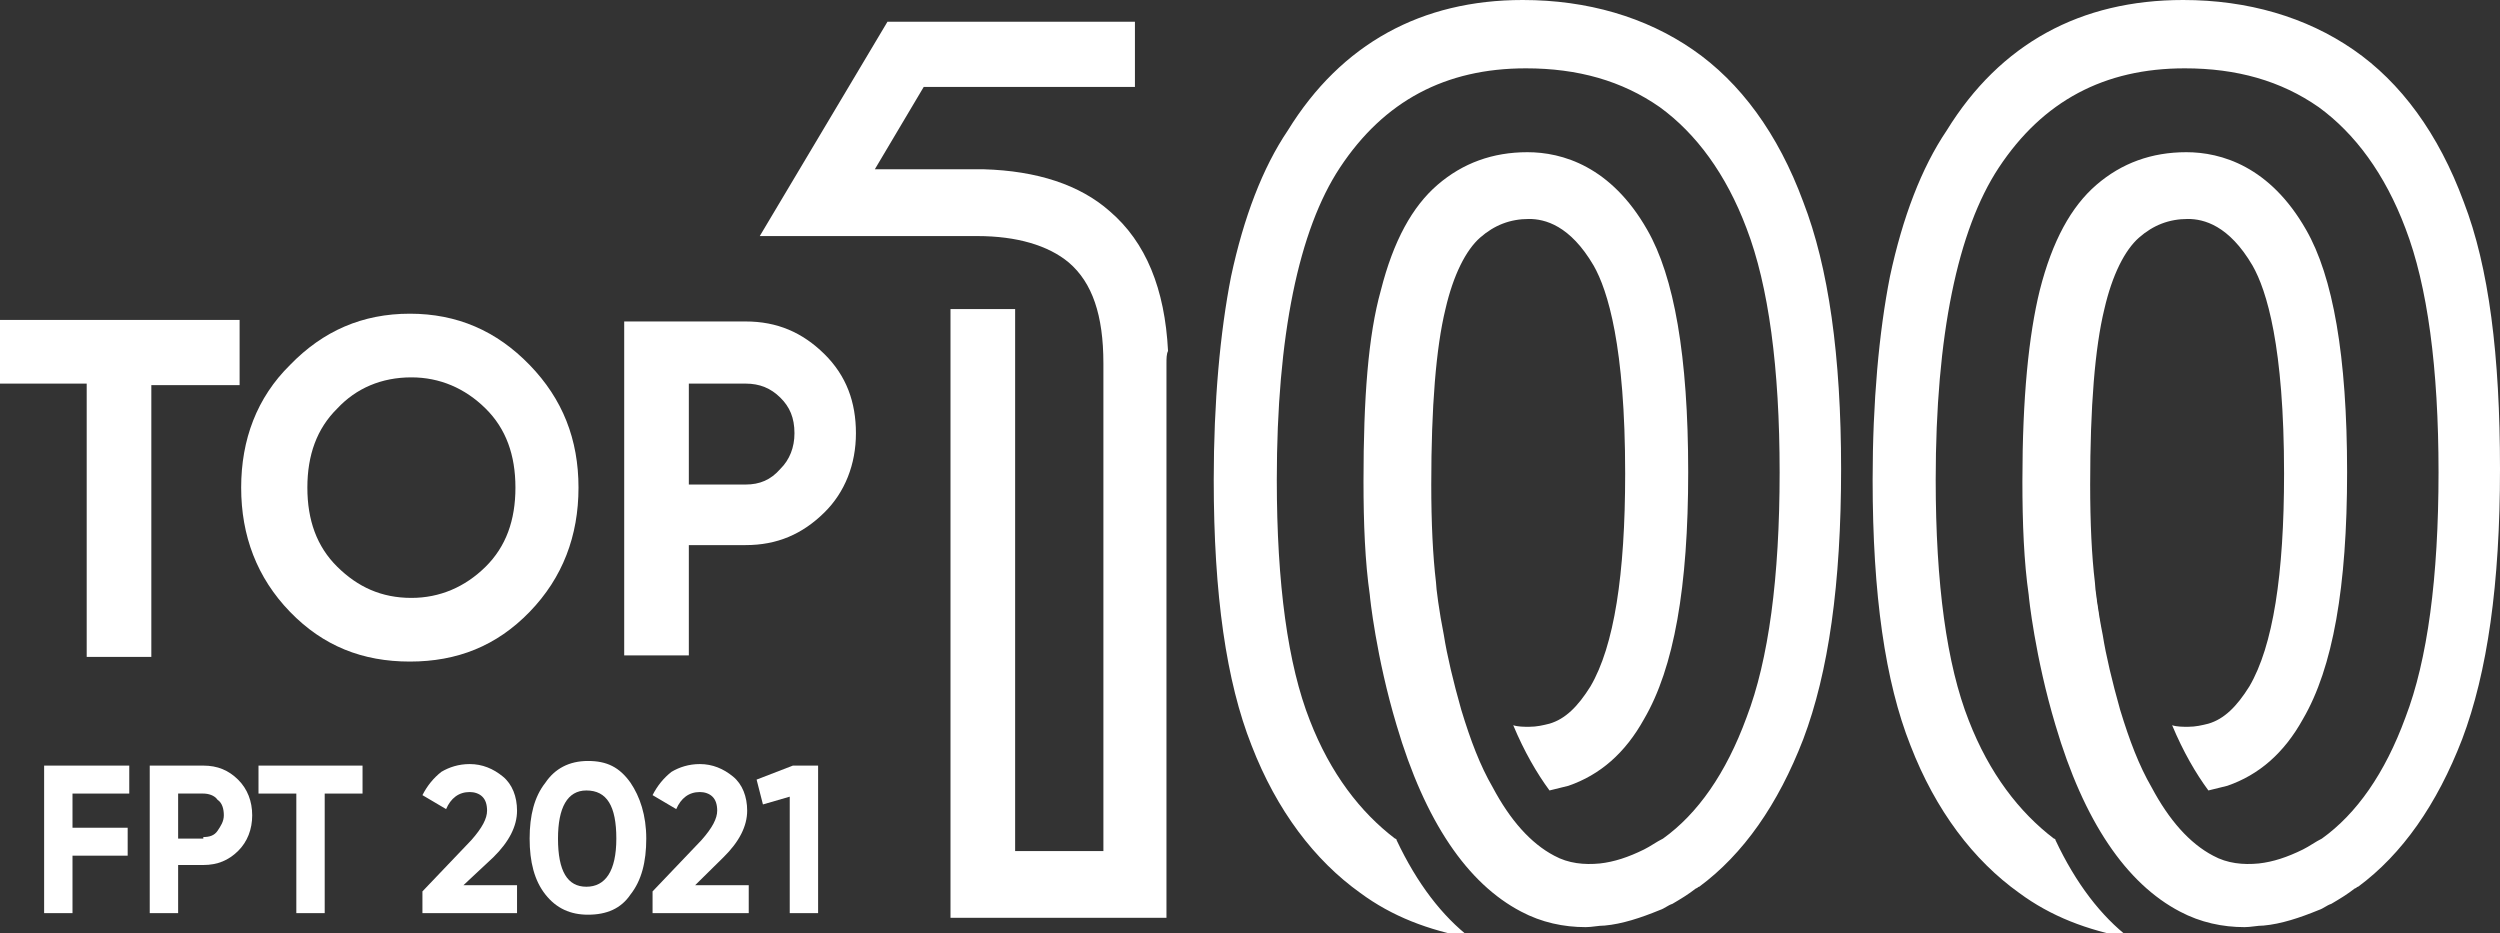 <svg width="75" height="28" viewBox="0 0 75 28" fill="none" xmlns="http://www.w3.org/2000/svg">
<rect x="0" y="0" width="75" height="28" fill="#333333" stroke="none"/>
<g clip-path="url(#clip0_24_1296)">
<path d="M3.878 23.807H2.175V24.832H3.83V25.67H2.175V27.394H1.324V22.968H3.878V23.807Z" fill="white"/>
<path d="M6.1 22.968C6.526 22.968 6.857 23.108 7.141 23.388C7.424 23.667 7.566 24.04 7.566 24.459C7.566 24.878 7.424 25.251 7.141 25.531C6.857 25.81 6.526 25.95 6.1 25.95H5.344V27.394H4.492V22.968H6.1ZM6.1 25.111C6.289 25.111 6.431 25.065 6.526 24.925C6.62 24.785 6.715 24.645 6.715 24.459C6.715 24.273 6.668 24.086 6.526 23.993C6.431 23.854 6.242 23.807 6.1 23.807H5.344V25.158H6.1V25.111Z" fill="white"/>
<path d="M10.876 22.968V23.807H9.741V27.394H8.89V23.807H7.755V22.968H10.876Z" fill="white"/>
<path d="M12.673 27.394V26.742L14.139 25.205C14.47 24.832 14.612 24.552 14.612 24.32C14.612 24.133 14.565 23.993 14.47 23.9C14.376 23.807 14.234 23.761 14.092 23.761C13.761 23.761 13.524 23.947 13.383 24.273L12.673 23.854C12.815 23.574 13.004 23.341 13.241 23.155C13.477 23.015 13.761 22.922 14.092 22.922C14.47 22.922 14.801 23.062 15.085 23.295C15.369 23.527 15.511 23.9 15.511 24.32C15.511 24.785 15.274 25.251 14.801 25.717L13.903 26.556H15.511V27.394H12.673Z" fill="white"/>
<path d="M15.889 25.158C15.889 24.459 16.031 23.9 16.362 23.481C16.645 23.062 17.071 22.829 17.639 22.829C18.206 22.829 18.584 23.015 18.915 23.481C19.199 23.9 19.388 24.459 19.388 25.158C19.388 25.857 19.246 26.416 18.915 26.835C18.632 27.255 18.206 27.441 17.639 27.441C17.118 27.441 16.693 27.255 16.362 26.835C16.031 26.416 15.889 25.857 15.889 25.158ZM16.74 25.158C16.74 26.136 17.024 26.602 17.591 26.602C18.159 26.602 18.49 26.136 18.49 25.158C18.49 24.18 18.206 23.714 17.591 23.714C17.024 23.714 16.74 24.226 16.74 25.158Z" fill="white"/>
<path d="M19.577 27.394V26.742L21.043 25.205C21.374 24.832 21.516 24.552 21.516 24.32C21.516 24.133 21.469 23.993 21.374 23.9C21.28 23.807 21.138 23.761 20.996 23.761C20.665 23.761 20.429 23.947 20.287 24.273L19.577 23.854C19.719 23.574 19.908 23.341 20.145 23.155C20.381 23.015 20.665 22.922 20.996 22.922C21.374 22.922 21.705 23.062 21.989 23.295C22.273 23.527 22.415 23.9 22.415 24.32C22.415 24.785 22.178 25.251 21.705 25.717L20.854 26.556H22.462V27.394H19.577Z" fill="white"/>
<path d="M23.786 22.968H24.543V27.394H23.692V23.9L22.888 24.133L22.698 23.388L23.786 22.968Z" fill="white"/>
<path d="M7.188 9.644V11.554H4.54V19.707H2.601V11.508H0V9.598H7.188V9.644Z" fill="white"/>
<path d="M8.701 18.356C7.708 17.331 7.235 16.073 7.235 14.629C7.235 13.185 7.708 11.927 8.701 10.949C9.694 9.924 10.876 9.411 12.295 9.411C13.714 9.411 14.896 9.924 15.889 10.949C16.882 11.973 17.355 13.185 17.355 14.629C17.355 16.073 16.882 17.331 15.889 18.356C14.896 19.381 13.714 19.847 12.295 19.847C10.876 19.847 9.694 19.381 8.701 18.356ZM14.565 17.005C15.18 16.399 15.463 15.607 15.463 14.629C15.463 13.651 15.18 12.859 14.565 12.253C13.95 11.647 13.194 11.321 12.342 11.321C11.444 11.321 10.687 11.647 10.12 12.253C9.505 12.859 9.221 13.651 9.221 14.629C9.221 15.607 9.505 16.399 10.12 17.005C10.735 17.611 11.444 17.937 12.342 17.937C13.194 17.937 13.95 17.611 14.565 17.005Z" fill="white"/>
<path d="M22.368 9.644C23.313 9.644 24.07 9.97 24.732 10.622C25.394 11.275 25.678 12.067 25.678 12.998C25.678 13.93 25.347 14.769 24.732 15.374C24.07 16.027 23.313 16.353 22.368 16.353H20.665V19.661H18.726V9.644H22.368ZM22.368 14.536C22.793 14.536 23.124 14.396 23.408 14.07C23.692 13.79 23.834 13.418 23.834 12.998C23.834 12.533 23.692 12.206 23.408 11.927C23.124 11.647 22.793 11.508 22.368 11.508H20.665V14.536H22.368Z" fill="white"/>
<path d="M42.986 17.378C42.986 17.518 43.08 18.263 43.222 18.962L42.986 17.378Z" fill="white"/>
<path d="M55.233 14.07C55.233 17.517 54.855 20.173 54.098 22.176C53.342 24.133 52.301 25.624 50.977 26.602C50.93 26.602 50.93 26.649 50.883 26.649C50.646 26.835 50.41 26.975 50.173 27.115C50.032 27.161 49.937 27.255 49.795 27.301C49.228 27.534 48.66 27.721 48.14 27.767C47.951 27.767 47.762 27.814 47.572 27.814C46.91 27.814 46.248 27.674 45.634 27.348C44.026 26.509 42.749 24.646 41.898 21.757C41.283 19.707 41.094 17.89 41.094 17.844C40.952 16.865 40.905 15.7 40.905 14.443C40.905 11.927 41.047 10.063 41.425 8.712C41.803 7.221 42.371 6.196 43.127 5.544C43.884 4.892 44.782 4.566 45.823 4.566C46.863 4.566 48.329 4.985 49.417 6.895C50.221 8.293 50.646 10.669 50.646 14.163C50.646 17.611 50.221 20.033 49.322 21.571C48.755 22.596 47.998 23.248 47.052 23.574C46.863 23.621 46.674 23.667 46.485 23.714C46.107 23.201 45.728 22.549 45.397 21.757C45.539 21.804 45.728 21.804 45.87 21.804C46.107 21.804 46.296 21.757 46.485 21.71C46.958 21.571 47.336 21.198 47.714 20.592C48.424 19.381 48.755 17.238 48.755 14.21C48.755 10.389 48.234 8.712 47.809 7.967C47.1 6.755 46.343 6.569 45.87 6.569C45.303 6.569 44.83 6.755 44.404 7.128C43.979 7.501 43.6 8.246 43.364 9.271C43.08 10.436 42.938 12.206 42.938 14.536C42.938 15.7 42.986 16.679 43.08 17.471C43.08 17.611 43.175 18.356 43.316 19.055C43.411 19.661 43.6 20.453 43.837 21.291C44.12 22.223 44.404 22.968 44.782 23.621C45.303 24.599 45.917 25.298 46.627 25.671C47.052 25.904 47.525 25.95 47.998 25.904C48.424 25.857 48.849 25.717 49.322 25.484C49.511 25.391 49.7 25.251 49.89 25.158C50.93 24.413 51.781 23.201 52.396 21.524C53.058 19.8 53.389 17.331 53.389 14.163C53.389 11.042 53.058 8.572 52.396 6.849C51.781 5.218 50.883 4.007 49.795 3.215C48.66 2.423 47.336 2.05 45.776 2.05C43.364 2.05 41.52 3.028 40.196 5.032C38.966 6.895 38.304 10.063 38.304 14.396C38.304 17.517 38.635 19.94 39.297 21.617C39.912 23.201 40.81 24.366 41.851 25.158C41.851 25.158 41.898 25.158 41.898 25.205C42.513 26.509 43.269 27.488 44.12 28.14C42.844 27.907 41.756 27.488 40.81 26.789C39.439 25.81 38.304 24.32 37.547 22.363C36.791 20.453 36.412 17.844 36.412 14.396C36.412 12.067 36.602 9.97 36.932 8.293C37.311 6.522 37.878 5.032 38.635 3.913C40.243 1.304 42.654 0 45.681 0C47.62 0 49.37 0.512 50.788 1.491C52.207 2.469 53.342 4.007 54.098 6.057C54.855 8.013 55.233 10.669 55.233 14.07Z" fill="white"/>
<path d="M62.8 17.378C62.8 17.518 62.894 18.263 63.036 18.962L62.8 17.378Z" fill="white"/>
<path d="M75 14.07C75 17.517 74.622 20.173 73.865 22.176C73.109 24.133 72.068 25.624 70.744 26.602C70.697 26.602 70.697 26.649 70.65 26.649C70.413 26.835 70.177 26.975 69.94 27.115C69.798 27.161 69.704 27.255 69.562 27.301C68.995 27.534 68.427 27.721 67.907 27.767C67.718 27.767 67.528 27.814 67.339 27.814C66.677 27.814 66.015 27.674 65.4 27.348C63.793 26.509 62.516 24.646 61.665 21.757C61.05 19.707 60.861 17.89 60.861 17.844C60.719 16.865 60.672 15.7 60.672 14.443C60.672 11.927 60.861 10.063 61.192 8.712C61.57 7.221 62.138 6.196 62.894 5.544C63.651 4.892 64.549 4.566 65.59 4.566C66.63 4.566 68.096 4.985 69.184 6.895C69.987 8.293 70.413 10.669 70.413 14.163C70.413 17.611 69.987 20.033 69.089 21.571C68.522 22.596 67.765 23.248 66.819 23.574C66.63 23.621 66.441 23.667 66.252 23.714C65.873 23.201 65.495 22.549 65.164 21.757C65.306 21.804 65.495 21.804 65.637 21.804C65.873 21.804 66.063 21.757 66.252 21.71C66.725 21.571 67.103 21.198 67.481 20.592C68.191 19.381 68.522 17.238 68.522 14.21C68.522 10.389 68.001 8.712 67.576 7.967C66.867 6.755 66.11 6.569 65.637 6.569C65.07 6.569 64.597 6.755 64.171 7.128C63.745 7.501 63.367 8.246 63.131 9.271C62.847 10.436 62.705 12.206 62.705 14.536C62.705 15.7 62.752 16.679 62.847 17.471C62.847 17.611 62.941 18.356 63.083 19.055C63.178 19.661 63.367 20.453 63.603 21.291C63.887 22.223 64.171 22.968 64.549 23.621C65.07 24.599 65.684 25.298 66.394 25.671C66.819 25.904 67.292 25.95 67.765 25.904C68.191 25.857 68.616 25.717 69.089 25.484C69.278 25.391 69.467 25.251 69.656 25.158C70.697 24.413 71.548 23.201 72.163 21.524C72.825 19.8 73.156 17.331 73.156 14.163C73.156 11.042 72.825 8.572 72.163 6.849C71.548 5.218 70.65 4.007 69.562 3.215C68.427 2.423 67.103 2.05 65.542 2.05C63.131 2.05 61.286 3.028 59.962 5.032C58.733 6.895 58.071 10.063 58.071 14.396C58.071 17.517 58.402 19.94 59.064 21.617C59.679 23.201 60.577 24.366 61.617 25.158C61.617 25.158 61.665 25.158 61.665 25.205C62.279 26.509 63.036 27.488 63.887 28.14C62.611 27.907 61.523 27.488 60.577 26.789C59.206 25.81 58.071 24.32 57.314 22.363C56.557 20.453 56.179 17.844 56.179 14.396C56.179 12.067 56.368 9.97 56.699 8.293C57.078 6.522 57.645 5.032 58.402 3.913C60.01 1.304 62.421 0 65.495 0C67.434 0 69.184 0.512 70.602 1.491C72.021 2.469 73.156 4.007 73.912 6.057C74.669 8.013 75 10.669 75 14.07Z" fill="white"/>
<path d="M34.994 10.902V27.534H28.515V9.271H30.454V25.531H33.102V10.902C33.102 9.458 32.771 8.479 32.062 7.874C31.447 7.361 30.501 7.082 29.319 7.082H22.793L26.624 0.652H34.048V2.609H27.711L26.245 5.078H29.319C29.366 5.078 29.461 5.078 29.508 5.078C31.116 5.125 32.393 5.544 33.291 6.336C34.379 7.268 34.946 8.666 35.041 10.529C34.994 10.622 34.994 10.762 34.994 10.902Z" fill="white"/>
</g>
<defs>
<clipPath id="clip0_24_1296">
<rect width="75" height="28" fill="white"/>
</clipPath>
</defs>
</svg>
